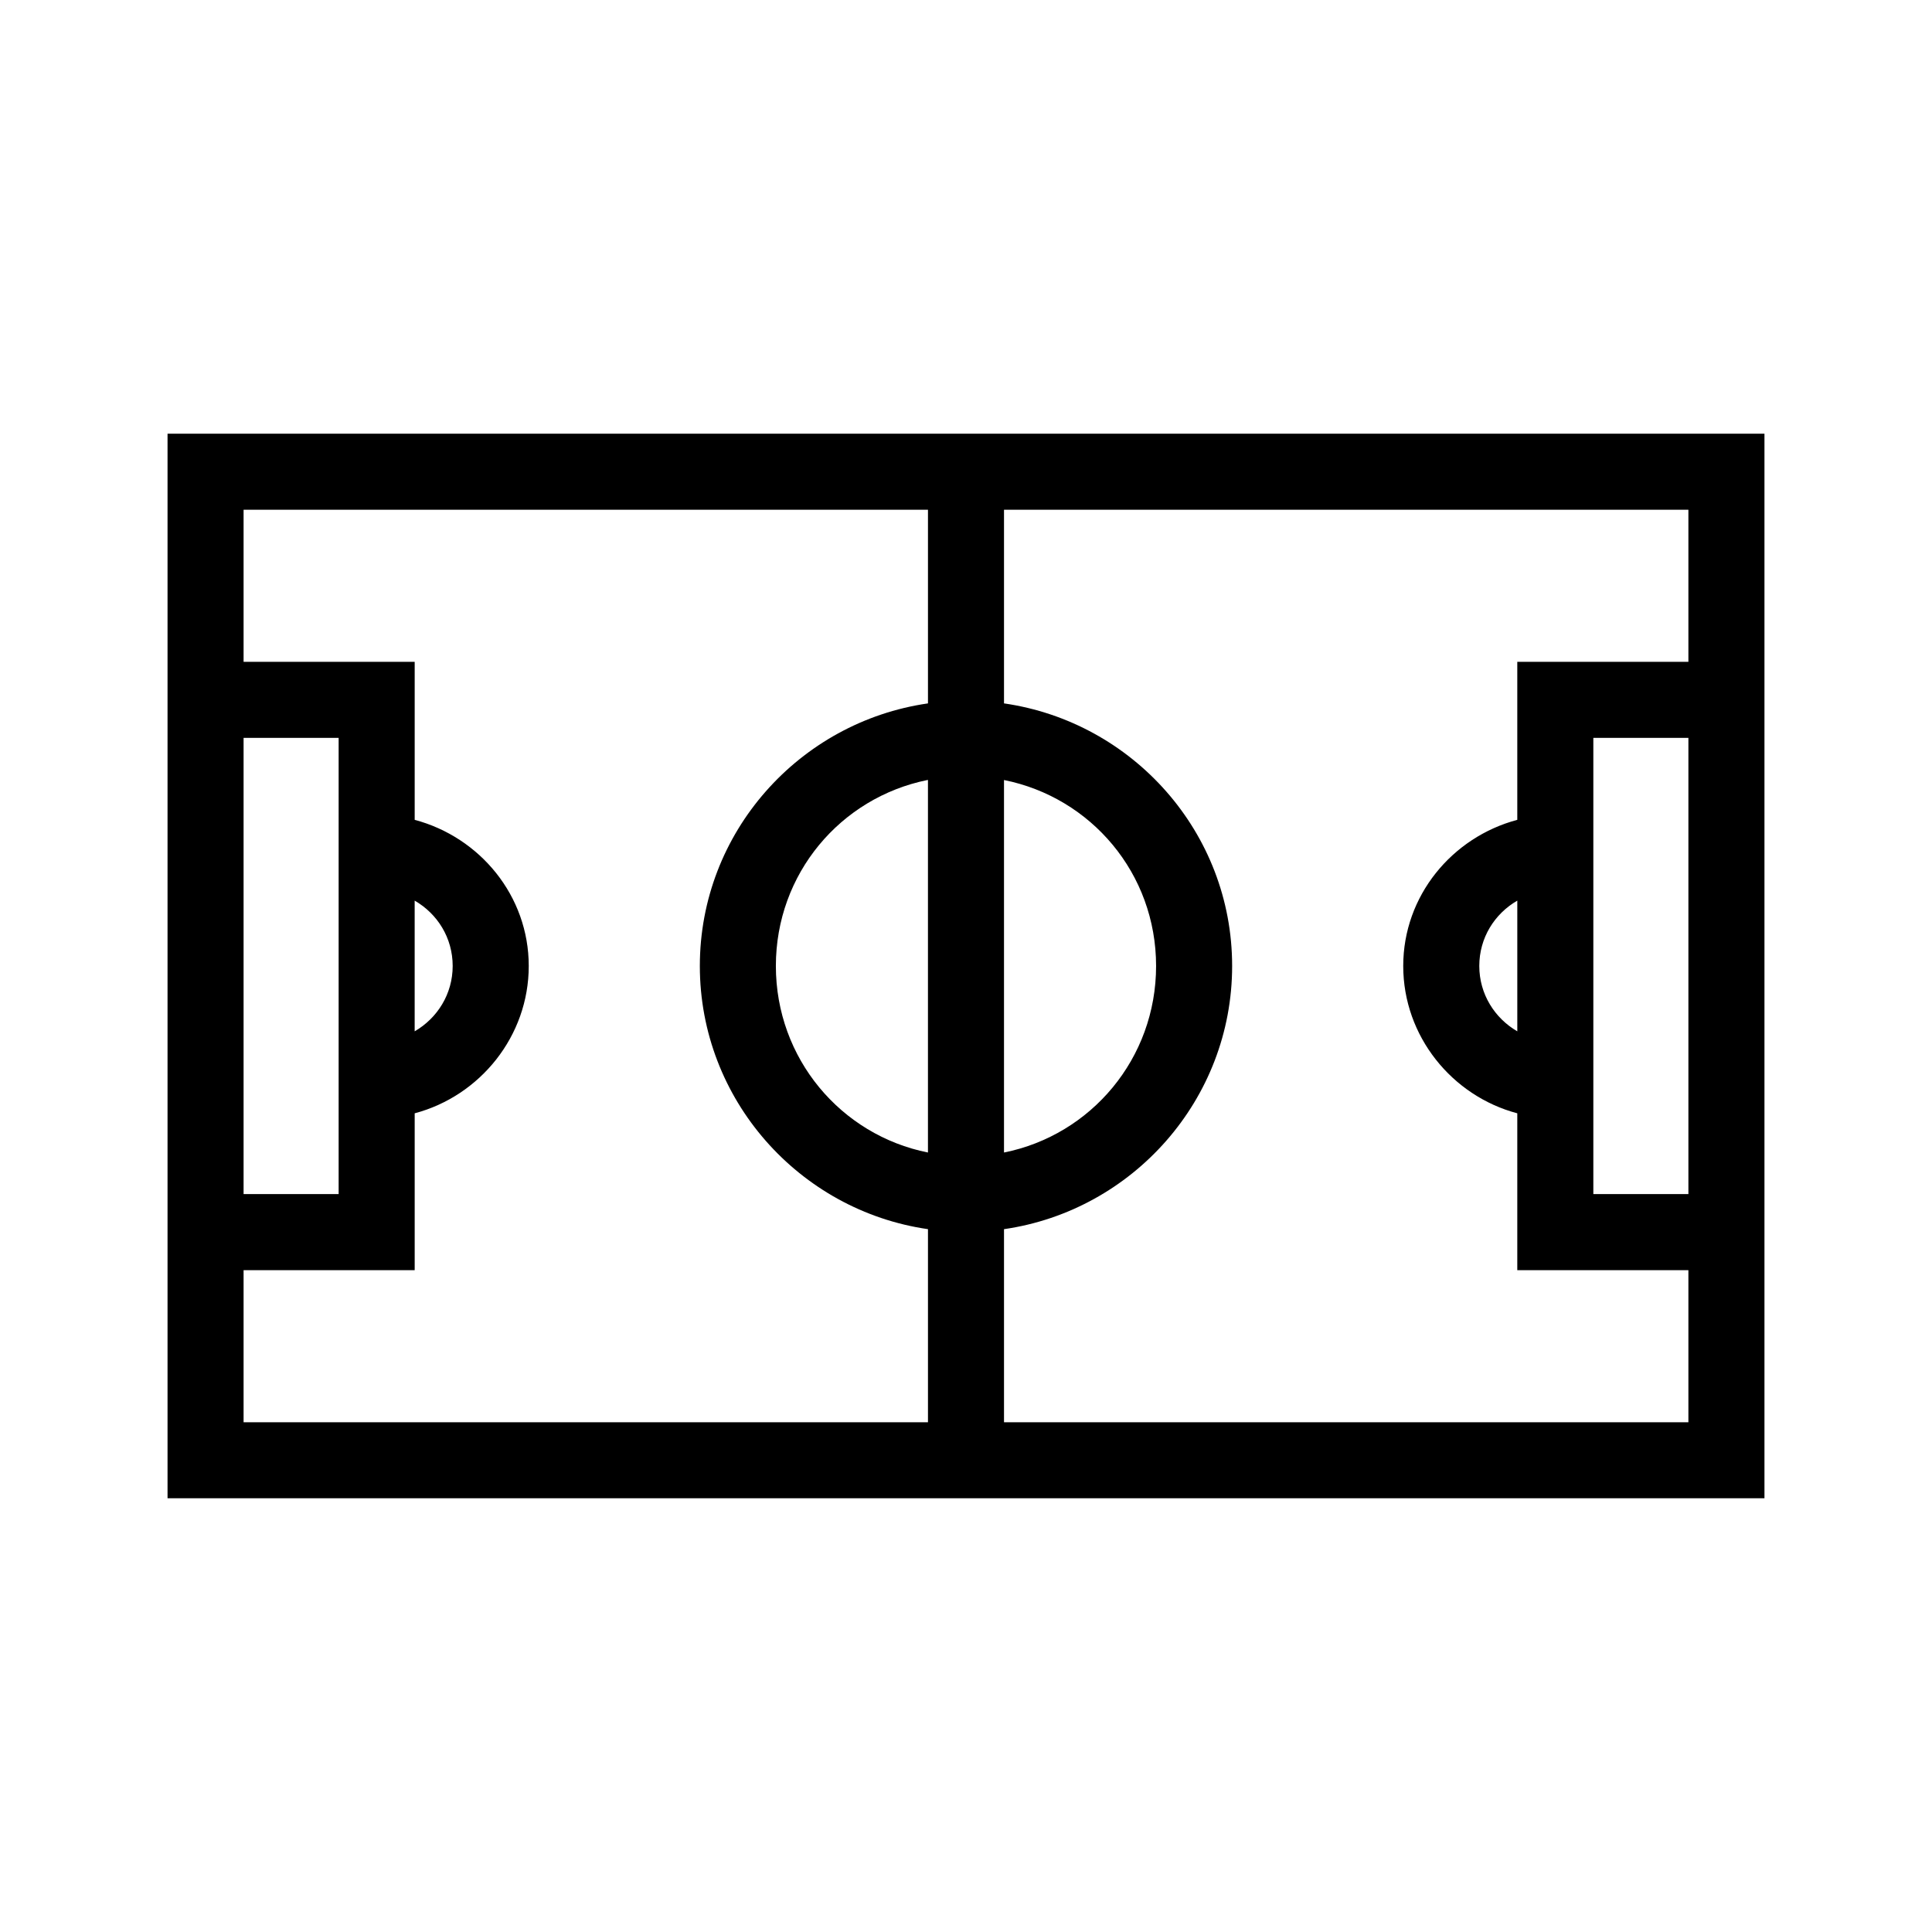 <?xml version="1.0" encoding="UTF-8"?>
<!-- Uploaded to: ICON Repo, www.iconrepo.com, Generator: ICON Repo Mixer Tools -->
<svg fill="#000000" width="800px" height="800px" version="1.1" viewBox="144 144 512 512" xmlns="http://www.w3.org/2000/svg">
 <path d="m188.4 258.93v282.13h423.2v-282.13zm20.152 20.152h181.37v51.324c-34.094 4.918-60.457 34.176-60.457 69.59s26.363 64.824 60.457 69.746v51.168h-181.37v-40.305h45.344v-41.566c17.301-4.59 30.227-20.426 30.227-39.043 0-18.605-12.945-34.129-30.227-38.73v-41.879h-45.344zm201.52 0h181.37v40.305h-45.344v41.879c-17.281 4.602-30.227 20.125-30.227 38.73 0 18.617 12.926 34.453 30.227 39.043v41.566h45.344v40.305h-181.37v-51.168c34.094-4.922 60.457-34.332 60.457-69.746s-26.363-64.672-60.457-69.59zm-201.52 60.457h25.191v120.91h-25.191zm357.7 0h25.191v120.91h-25.191zm-176.49 11.176c0.051-0.008 0.105 0.012 0.156 0v98.715c-23.09-4.617-40.305-24.93-40.305-49.434 0-24.453 17.133-44.605 40.148-49.281zm20.309 0c23.09 4.621 40.305 24.777 40.305 49.281s-17.215 44.816-40.305 49.434zm-156.18 31.961c6.043 3.488 10.074 9.871 10.074 17.32 0 7.426-4.059 13.824-10.074 17.316zm292.21 0v34.637c-6.016-3.492-10.074-9.891-10.074-17.316 0-7.449 4.035-13.832 10.074-17.32z"/>
</svg>